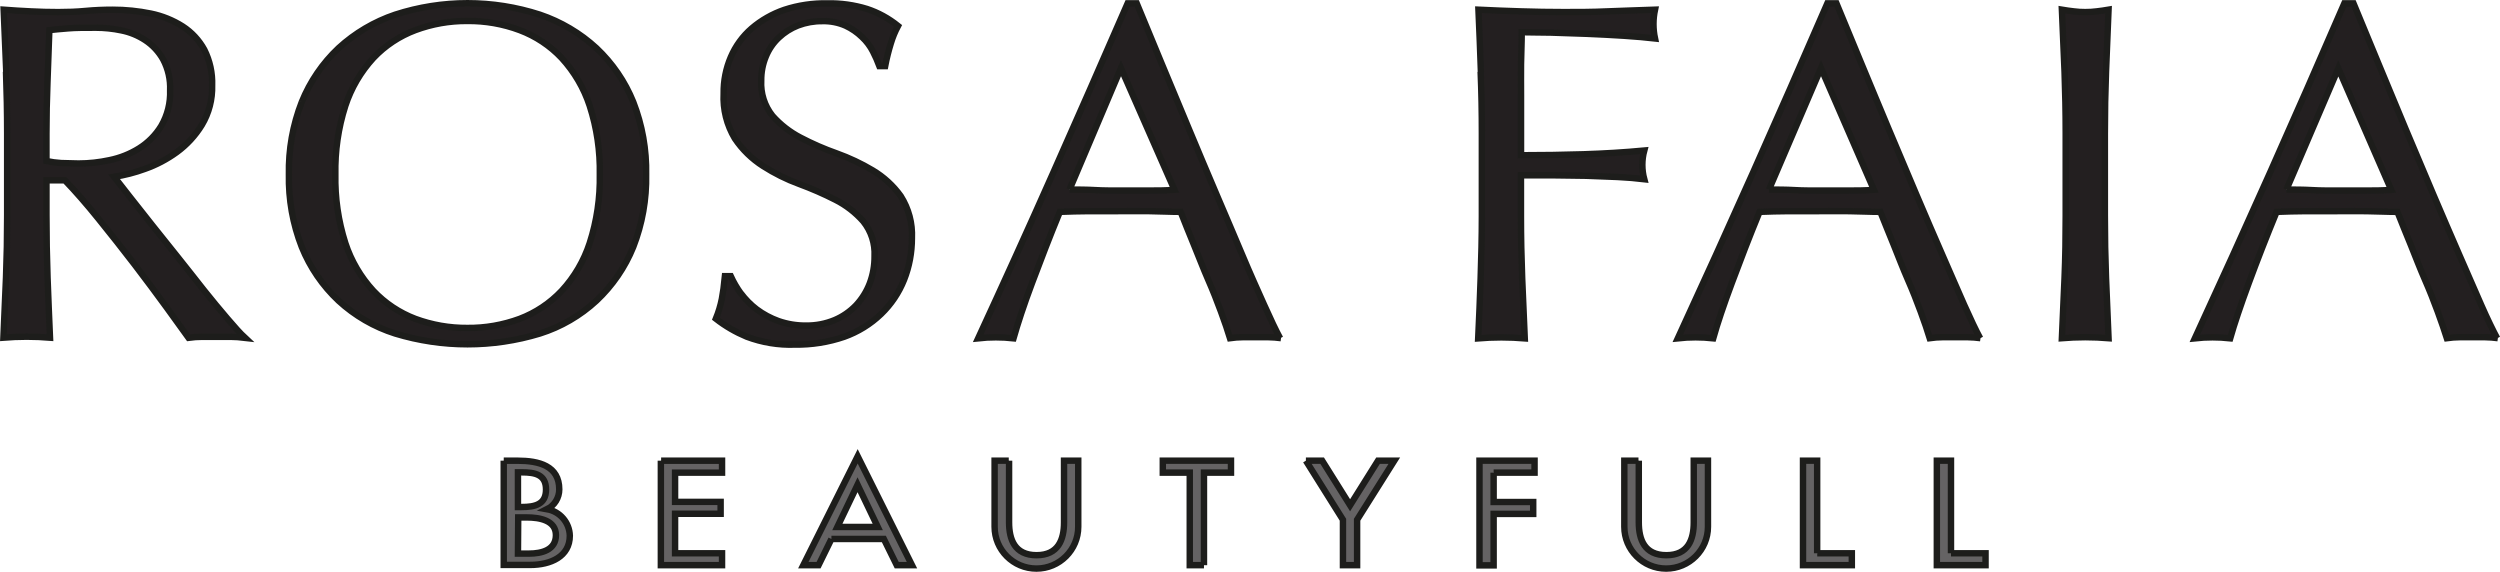 <?xml version="1.0" encoding="UTF-8"?>
<svg id="Lager_1" data-name="Lager 1" xmlns="http://www.w3.org/2000/svg" viewBox="0 0 388.55 88.87">
  <defs>
    <style>
      .cls-1 {
        fill: #656364;
      }

      .cls-1, .cls-2 {
        stroke: #1d1d1b;
        stroke-miterlimit: 10;
      }

      .cls-2 {
        fill: #231f20;
      }
    </style>
  </defs>
  <path class="cls-2" d="m9.5,25.34c.82,0,1.73.07,2.71.07,1.62,0,3.23-.18,4.81-.52,1.62-.33,3.17-.94,4.58-1.82s2.59-2.07,3.46-3.49c.98-1.68,1.45-3.6,1.38-5.54.07-1.67-.3-3.32-1.08-4.8-.68-1.21-1.63-2.24-2.79-3-1.13-.74-2.39-1.26-3.72-1.52-1.3-.27-2.62-.41-3.95-.41-1.74,0-3.18,0-4.32.1-1.14.1-2.12.17-2.91.27-.09,2.73-.19,5.42-.29,8.11s-.16,5.35-.16,8v4.24c.75.16,1.51.26,2.28.31ZM.97,11.14c-.12-3.15-.26-6.36-.4-9.63,1.44.11,2.85.19,4.24.26s2.79.11,4.24.11,2.84-.05,4.23-.18,2.8-.19,4.24-.19c1.99,0,3.98.2,5.93.6,1.76.36,3.44,1.04,4.95,2,1.4.91,2.55,2.15,3.35,3.61.87,1.72,1.29,3.63,1.22,5.56.06,2.16-.49,4.29-1.6,6.14-1.01,1.65-2.34,3.09-3.9,4.23-1.52,1.1-3.18,1.98-4.95,2.6-1.55.57-3.15.98-4.78,1.23.59.74,1.4,1.79,2.44,3.12s2.21,2.81,3.49,4.42,2.62,3.29,4,5,2.72,3.45,4,5.06,2.51,3.08,3.65,4.42,2.05,2.35,2.75,3c-.74-.09-1.49-.14-2.24-.15h-4.38c-.72,0-1.44.05-2.15.15-.74-1-1.86-2.6-3.37-4.67s-3.18-4.32-5-6.7-3.7-4.74-5.6-7.1-3.65-4.35-5.24-6h-2.87v5.42c0,3.28.06,6.49.17,9.67s.25,6.29.38,9.36c-1.13-.09-2.33-.15-3.62-.15s-2.48.06-3.62.15c.14-3.07.28-6.19.4-9.36.12-3.17.18-6.39.18-9.66v-12.7c0-3.27-.07-6.48-.18-9.62m90.72,5.31c-.9-2.76-2.39-5.29-4.35-7.43-1.82-1.93-4.06-3.41-6.54-4.34-2.6-.97-5.36-1.45-8.14-1.42-2.75-.02-5.48.46-8.06,1.42-2.48.93-4.72,2.41-6.54,4.34-1.96,2.14-3.45,4.67-4.35,7.43-1.1,3.44-1.62,7.05-1.55,10.66-.07,3.62.45,7.22,1.55,10.67.9,2.76,2.39,5.29,4.35,7.42,1.82,1.93,4.06,3.42,6.54,4.36,2.58.95,5.31,1.43,8.06,1.41,2.78.03,5.53-.45,8.14-1.41,2.48-.94,4.72-2.43,6.54-4.36,1.97-2.13,3.45-4.66,4.35-7.42,1.11-3.44,1.64-7.05,1.57-10.67.07-3.62-.46-7.22-1.57-10.66Zm-44.75-.59c1.28-3.17,3.23-6.03,5.72-8.38,2.54-2.33,5.54-4.1,8.8-5.2,7.31-2.37,15.17-2.37,22.48,0,3.26,1.1,6.26,2.87,8.79,5.2,2.49,2.35,4.45,5.2,5.73,8.38,1.4,3.59,2.08,7.41,2,11.26.08,3.85-.6,7.67-2,11.26-1.28,3.17-3.24,6.02-5.73,8.36-2.52,2.33-5.52,4.07-8.79,5.1-7.33,2.23-15.15,2.23-22.48,0-3.27-1.03-6.28-2.78-8.8-5.1-2.49-2.34-4.44-5.19-5.72-8.36-1.4-3.59-2.08-7.41-2-11.26-.08-3.85.6-7.67,2-11.26m68.24,29.73c.7.94,1.53,1.78,2.46,2.49,1.03.77,2.18,1.38,3.39,1.82,1.38.48,2.84.72,4.3.7,1.52.02,3.02-.27,4.42-.85,1.26-.53,2.4-1.32,3.35-2.31.92-.99,1.64-2.15,2.12-3.41.5-1.35.75-2.77.74-4.21.1-1.96-.52-3.89-1.75-5.42-1.22-1.38-2.69-2.52-4.34-3.35-1.82-.93-3.69-1.74-5.61-2.45-1.97-.72-3.85-1.66-5.62-2.79-1.74-1.11-3.23-2.56-4.38-4.27-1.27-2.11-1.88-4.54-1.75-7-.03-1.95.35-3.89,1.12-5.68.73-1.7,1.83-3.22,3.23-4.43,1.49-1.28,3.22-2.26,5.08-2.9,2.16-.71,4.42-1.04,6.69-1,2.08-.04,4.16.25,6.15.86,1.76.58,3.39,1.48,4.83,2.64-.46.86-.83,1.76-1.11,2.69-.36,1.17-.66,2.36-.89,3.56h-.89c-.29-.77-.62-1.53-1-2.26-.43-.85-1.01-1.62-1.71-2.27-.75-.73-1.61-1.32-2.56-1.76-1.12-.49-2.34-.73-3.56-.7-1.3-.02-2.6.21-3.82.67-1.11.43-2.13,1.08-3,1.9-.87.82-1.55,1.82-2,2.93-.49,1.18-.73,2.44-.72,3.72-.11,1.99.51,3.94,1.75,5.5,1.23,1.38,2.71,2.53,4.35,3.38,1.81.95,3.69,1.77,5.62,2.45,1.95.7,3.82,1.58,5.6,2.64,1.71,1.02,3.2,2.38,4.36,4,1.24,1.95,1.85,4.23,1.74,6.54,0,2.21-.4,4.41-1.22,6.47-.8,2.01-2.02,3.82-3.58,5.32-1.63,1.57-3.58,2.77-5.71,3.53-2.47.85-5.08,1.26-7.69,1.22-2.55.09-5.09-.33-7.48-1.23-1.71-.71-3.33-1.65-4.79-2.79.41-1,.72-2.03.93-3.09.18-.92.34-2.09.48-3.53h.9c.44.96.97,1.87,1.59,2.72m51.06-16.17c1.29,0,2.62,0,4,.08s2.72.07,4,.07h4.16c1.39,0,2.78,0,4.16-.11l-8.32-18.92-8,18.88h0Zm32.88,23.09c-.66-.09-1.33-.14-2-.15h-3.93c-.67,0-1.34.06-2,.15-.34-1.13-.82-2.51-1.41-4.12s-1.25-3.29-2-5-1.44-3.55-2.19-5.36-1.43-3.52-2.07-5.15c-1.58,0-3.2-.09-4.83-.11s-3.26,0-4.9,0h-4.52c-1.52,0-3,.06-4.53.11-1.59,3.86-3,7.54-4.3,11s-2.25,6.37-2.9,8.65c-1.82-.2-3.67-.2-5.49,0,3.8-8.23,7.66-16.71,11.73-25.88,3.81-8.57,7.64-17.3,11.5-26.18h1.41c1.19,2.88,2.47,5.99,3.86,9.33s2.8,6.72,4.23,10.15,2.86,6.83,4.3,10.2c1.43,3.37,2.79,6.5,4,9.4s2.39,5.5,3.41,7.78,1.84,4,2.49,5.2m31.2-41.44c-.1-3.15-.24-6.36-.38-9.63,2.21.11,4.43.19,6.62.26s4.42.11,6.65.11,4.46,0,6.75-.11,4.74-.15,7.42-.26c-.31,1.47-.31,3,0,4.47-1.34-.15-2.94-.3-4.83-.42s-3.79-.22-5.74-.3l-5.65-.19c-1.81,0-3.3-.06-4.49-.06,0,1.73-.09,3.38-.11,5-.02,1.62,0,3.17,0,4.76v9.36c3.28,0,6.5-.05,9.7-.15s6.34-.29,9.45-.58c-.39,1.46-.39,2.99,0,4.45-1.23-.15-2.63-.26-4.18-.34l-4.87-.19c-1.68,0-3.39-.07-5.11-.07h-5v6.32c0,3.27.07,6.49.19,9.66s.26,6.29.4,9.36c-1.14-.09-2.34-.15-3.63-.15s-2.48.06-3.61.15c.14-3.07.28-6.19.38-9.36s.19-6.39.19-9.66v-12.81c0-3.27-.06-6.47-.19-9.62m44.81,18.33c1.29,0,2.62,0,4,.08s2.72.07,4,.07h4.16c1.38,0,2.77,0,4.16-.11l-8.23-18.92s-8.09,18.88-8.09,18.88Zm32.88,23.09c-.66-.09-1.33-.14-2-.15h-3.89c-.67,0-1.34.06-2,.15-.34-1.13-.82-2.51-1.41-4.12s-1.25-3.29-2-5-1.45-3.55-2.18-5.36-1.44-3.52-2.08-5.15c-1.59,0-3.2-.09-4.83-.11s-3.26,0-4.9,0h-4.53c-1.53,0-3,.06-4.52.11-1.59,3.86-3,7.54-4.29,11s-2.27,6.37-2.91,8.65c-1.83-.2-3.67-.2-5.5,0,4-8.67,7.91-17.29,11.74-25.88s7.66-17.31,11.5-26.18h1.41c1.2,2.88,2.47,6,3.86,9.33s2.79,6.74,4.23,10.15,2.87,6.83,4.31,10.2,2.77,6.5,4.05,9.4,2.38,5.5,3.4,7.78,1.84,4,2.49,5.2m13.11-41.44c-.13-3.15-.26-6.36-.41-9.63.64.11,1.27.19,1.86.26.59.08,1.18.11,1.77.11s1.19-.03,1.78-.11c.58-.07,1.21-.15,1.84-.26-.14,3.27-.27,6.48-.39,9.63-.12,3.15-.18,6.36-.18,9.62v12.78c0,3.27.06,6.49.18,9.66s.25,6.29.39,9.36c-1.12-.09-2.34-.15-3.62-.15s-2.49.06-3.63.15c.15-3.07.28-6.19.41-9.36s.18-6.39.18-9.66v-12.78c0-3.27-.07-6.48-.18-9.62m34.48,18.33c1.28,0,2.62,0,4,.08s2.73.07,4,.07h4.15c1.38,0,2.77,0,4.15-.11l-8.23-18.88-8.07,18.84h0Zm32.87,23.09c-.66-.09-1.33-.14-2-.15h-3.93c-.67,0-1.34.06-2,.15-.36-1.13-.83-2.51-1.42-4.12s-1.25-3.29-2-5-1.45-3.55-2.18-5.36-1.45-3.52-2.08-5.15c-1.59,0-3.2-.09-4.83-.11s-3.26,0-4.89,0h-4.53c-1.53,0-3,.06-4.53.11-1.59,3.86-3.02,7.53-4.3,11-1.29,3.5-2.26,6.37-2.91,8.65-1.82-.2-3.67-.2-5.49,0,4-8.67,7.91-17.29,11.74-25.88s7.66-17.31,11.49-26.18h1.42c1.19,2.88,2.48,5.99,3.86,9.33,1.38,3.34,2.79,6.72,4.22,10.15,1.44,3.43,2.88,6.83,4.31,10.2,1.44,3.37,2.78,6.5,4.05,9.4s2.4,5.5,3.4,7.78,1.85,4,2.49,5.2"/>
  <path class="cls-1" d="m80.5,86.04h1.72c2,0,4.18-.57,4.18-2.87s-2.53-2.75-4.5-2.75h-1.36l-.04,5.62Zm0-7.24h.56c2.08,0,3.8-.39,3.8-2.72s-1.7-2.67-3.76-2.67h-.6v5.39Zm-2.21-7.2h2.15c3.33,0,6.48.8,6.48,4.46,0,1.3-.73,2.5-1.9,3.08,2.01.35,3.49,2.08,3.54,4.12,0,3.25-3,4.54-6.14,4.54h-4.13v-16.2m24.46,0h9.47v1.86h-7.3v4.54h7.08v1.85h-7.08v6.14h7.3v1.85h-9.51v-16.24m30.57,3.74l-3.14,6.56h6.28l-3.14-6.56Zm-4.06,8.43l-2,4.07h-2.37l8.45-16.92,8.44,16.92h-2.37l-2-4.07h-8.15m27.61-12.17v9.59c0,2.65.87,5.1,4.27,5.1s4.27-2.45,4.27-5.1v-9.59h2.21v10.27c0,3.59-2.91,6.5-6.5,6.5s-6.5-2.91-6.5-6.5v-10.27h2.2m30.34,16.24h-2.21v-14.38h-4.19v-1.86h10.6v1.86h-4.2v14.38m15.84-16.24h2.53l4.34,6.93,4.34-6.93h2.53l-5.78,9.18v7.06h-2.2v-7.06l-5.76-9.18m29.18,1.86v4.56h6.15v1.85h-6.15v8h-2.2v-16.27h8.56v1.86h-6.36m22.56-1.86v9.59c0,2.65.87,5.1,4.28,5.1s4.26-2.45,4.26-5.1v-9.59h2.21v10.27c0,3.59-2.91,6.5-6.5,6.5s-6.5-2.91-6.5-6.5v-10.27h2.2m27.78,14.39h5.38v1.85h-7.59v-16.24h2.2v14.39m20.8,0h5.37v1.85h-7.57v-16.24h2.2v14.39"/>
</svg>